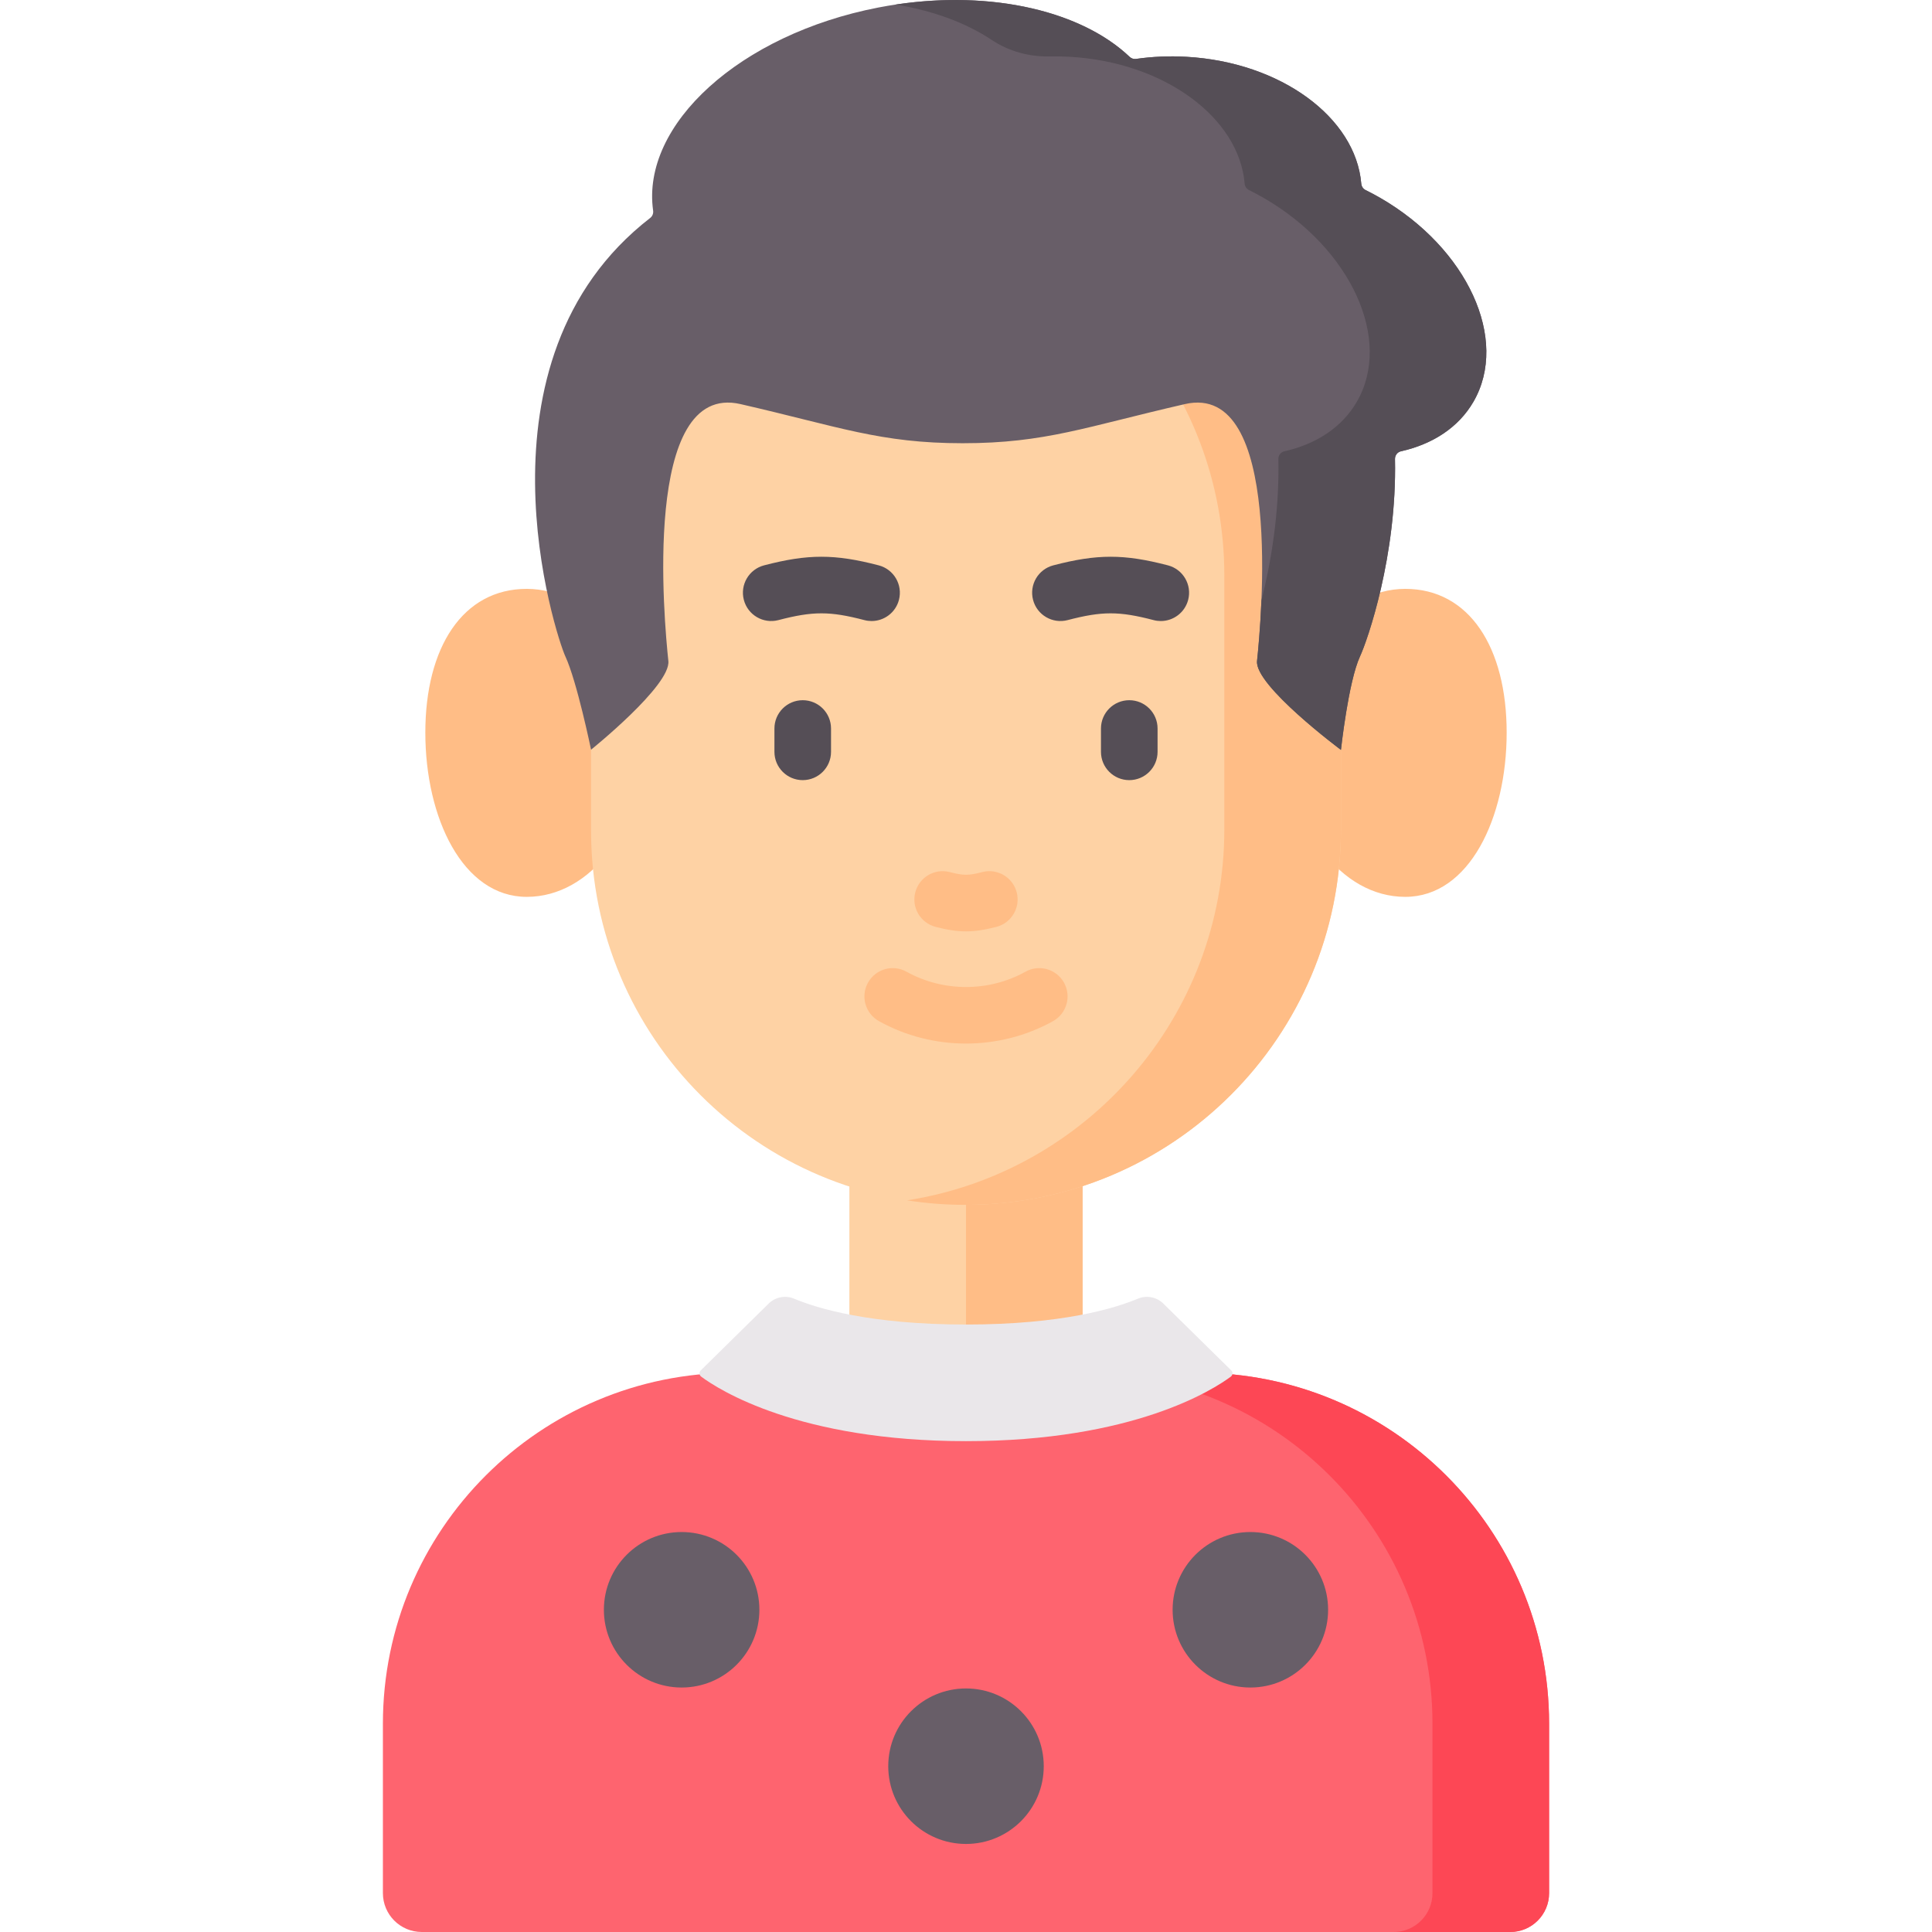 <svg id="Layer_1" enable-background="new 0 0 512 512" height="512" viewBox="0 0 512 512" width="512" xmlns="http://www.w3.org/2000/svg"><g><path d="m400.225 512h-288.45c-5.69 0-10.302-4.612-10.302-10.302v-44.886c0-51.375 41.647-93.022 93.022-93.022h123.01c51.375 0 93.022 41.647 93.022 93.022v44.886c0 5.69-4.612 10.302-10.302 10.302z" fill="#fe646f"/><path d="m317.505 363.79h-30.905c51.375 0 93.022 41.647 93.022 93.022v44.886c0 5.69-4.612 10.302-10.302 10.302h30.905c5.69 0 10.302-4.612 10.302-10.302v-44.886c0-51.374-41.647-93.022-93.022-93.022z" fill="#fd4755"/><path d="m225.095 299.665h61.811v61.096h-61.811z" fill="#fed2a4"/><path d="m256 299.665h30.905v61.096h-30.905z" fill="#ffbd86"/><g fill="#ffbd86"><path d="m170.386 196.866c0 22.539-13.784 40.811-30.787 40.811s-26.881-20.983-26.881-43.523 9.877-38.099 26.881-38.099 30.787 18.272 30.787 40.811z"/><path d="m341.614 196.866c0 22.539 13.784 40.811 30.787 40.811s26.881-20.983 26.881-43.523-9.877-38.099-26.881-38.099-30.787 18.272-30.787 40.811z"/></g><path d="m156.634 220.121v-67.614c0-54.878 44.487-99.366 99.366-99.366 54.878 0 99.366 44.487 99.366 99.366v67.24c0 54.981-44.571 99.553-99.553 99.553-54.775-.001-99.179-44.405-99.179-99.179z" fill="#fed2a4"/><path d="m256 53.141c-5.257 0-10.417.412-15.453 1.198 47.539 7.423 83.913 48.546 83.913 98.168v67.24c0 49.72-36.45 90.923-84.085 98.355 5.031.786 10.186 1.198 15.437 1.198 54.981 0 99.553-44.571 99.553-99.553v-67.24c.001-54.878-44.487-99.366-99.365-99.366z" fill="#ffbd86"/><g><path d="m247.924 245.626c3.057.798 5.566 1.197 8.076 1.197s5.02-.399 8.076-1.197c4.007-1.047 6.408-5.144 5.361-9.152-1.046-4.008-5.139-6.406-9.152-5.362-3.604.941-4.966.941-8.571 0-4.009-1.045-8.105 1.354-9.152 5.362-1.046 4.008 1.354 8.105 5.362 9.152z" fill="#ffbd86"/><path d="m238.229 158.974c1.046-4.008-1.354-8.105-5.362-9.151-11.642-3.039-18.739-3.039-30.381 0-4.008 1.046-6.409 5.144-5.362 9.151 1.047 4.008 5.146 6.407 9.151 5.362 9.164-2.393 13.639-2.393 22.803 0 .635.166 1.272.245 1.899.245 3.331.001 6.372-2.234 7.252-5.607z" fill="#554e56"/><path d="m309.514 149.823c-11.641-3.039-18.74-3.039-30.381 0-4.008 1.046-6.408 5.144-5.362 9.151 1.047 4.008 5.145 6.407 9.151 5.362 9.164-2.393 13.639-2.393 22.803 0 .635.166 1.272.245 1.899.245 3.33 0 6.371-2.235 7.252-5.607 1.046-4.008-1.355-8.105-5.362-9.151z" fill="#554e56"/><path d="m271.771 257.508c-9.728 5.415-21.815 5.414-31.542 0-3.62-2.015-8.187-.714-10.201 2.906-2.015 3.619-.713 8.187 2.906 10.201 7.115 3.96 15.089 5.939 23.066 5.939 7.976 0 15.953-1.98 23.066-5.939 3.619-2.014 4.92-6.581 2.906-10.201-2.014-3.619-6.579-4.921-10.201-2.906z" fill="#ffbd86"/><g fill="#554e56"><path d="m212.732 185.562c-4.142 0-7.5 3.358-7.5 7.5v6.181c0 4.142 3.358 7.5 7.5 7.5s7.5-3.358 7.5-7.5v-6.181c0-4.142-3.357-7.5-7.5-7.5z"/><path d="m299.268 185.562c-4.143 0-7.5 3.358-7.5 7.5v6.181c0 4.142 3.357 7.5 7.5 7.5s7.5-3.358 7.5-7.5v-6.181c0-4.142-3.358-7.5-7.5-7.5z"/></g></g><path d="m365.768 52.435c-1.28-.739-2.571-1.424-3.869-2.065-.664-.328-1.087-.979-1.149-1.717-1.47-17.48-21.289-32.186-46.336-33.603-4.602-.26-9.079-.054-13.344.562-.628.091-1.249-.113-1.709-.55-13.37-12.711-39.07-18.403-66.635-13.061-36.575 7.088-62.847 30.968-59.643 53.811.105.746-.183 1.489-.779 1.95-48.944 37.88-24.908 110.965-22.482 116.179 3.087 6.647 6.812 24.734 6.812 24.734s21.17-17.011 20.487-23.503c-1.091-10.373-7.098-74.095 19.11-68.087 26.199 6.007 36.987 10.373 58.892 10.373s32.693-4.366 58.892-10.373c26.208-6.007 20.201 57.714 19.11 68.087-.683 6.492 22.24 23.562 22.24 23.562s1.971-18.145 5.059-24.792c1.928-4.144 9.804-26.61 9.264-52.287-.02-.971.625-1.843 1.572-2.055 8.376-1.875 15.277-6.303 19.233-13.155 9.504-16.459-1.567-40.64-24.725-54.01z" fill="#685e68"/><g><path d="m365.768 52.435c-1.28-.739-2.571-1.424-3.869-2.064-.664-.328-1.087-.979-1.149-1.718-1.47-17.48-21.289-32.185-46.336-33.603-4.603-.261-9.081-.054-13.346.562-.626.09-1.245-.112-1.704-.548-12.613-11.993-36.203-17.734-61.979-13.86 9.886 1.624 18.619 4.847 25.432 9.383 4.531 3.017 9.912 4.484 15.354 4.368 1.757-.038 3.538-.007 5.339.095 25.047 1.418 44.866 16.123 46.335 33.603.062.738.485 1.39 1.149 1.718 1.297.64 2.588 1.325 3.869 2.064 23.158 13.37 34.228 37.551 24.726 54.009-3.956 6.852-10.857 11.279-19.233 13.155-.948.212-1.593 1.084-1.573 2.056.302 14.383-2.036 27.755-4.491 37.467-.305 7.426-.892 13.435-1.167 16.05-.683 6.492 22.24 23.562 22.24 23.562s1.971-18.145 5.058-24.792c1.928-4.144 9.804-26.609 9.264-52.286-.02-.971.625-1.843 1.573-2.056 8.376-1.875 15.277-6.303 19.233-13.155 9.504-16.459-1.567-40.64-24.725-54.01z" fill="#554e56"/></g><g fill="#685e68"><circle cx="256" cy="468.062" r="20.604"/><circle cx="180.64" cy="426.608" r="20.604"/><circle cx="331.36" cy="426.608" r="20.604"/></g><path d="m308.298 345.465c-1.792-1.763-4.459-2.265-6.777-1.292-6.032 2.532-20.042 6.842-45.521 6.842s-39.489-4.31-45.521-6.841c-2.317-.973-4.985-.471-6.777 1.292l-17.994 17.704c-.479.472-.422 1.256.118 1.657 4.652 3.454 25.826 17.093 70.174 17.093 44.347 0 65.522-13.639 70.173-17.093.54-.401.597-1.185.118-1.657z" fill="#eae7ea"/></g></svg>